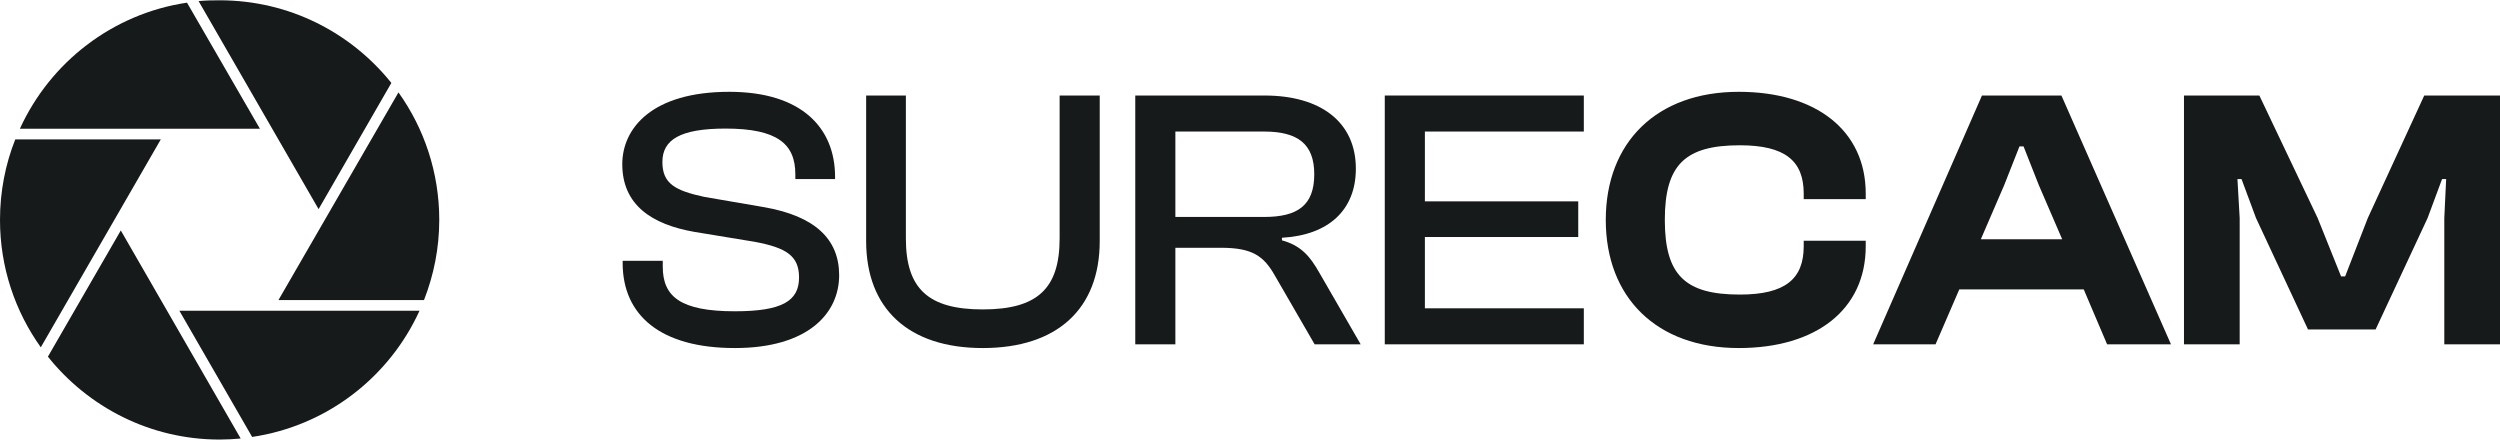 <svg width="1000" height="176" viewBox="0 0 1000 176" fill="none" xmlns="http://www.w3.org/2000/svg">
<path d="M19.159 142.663C35.266 162.823 60.006 175.825 87.851 175.825C90.694 175.825 93.483 175.667 96.273 175.403L48.32 92.183L19.159 142.663Z" fill="#171A1A"/>
<path d="M6.106 55.756C2.158 65.704 0 76.6 0 87.97C0 106.972 6.053 124.553 16.318 138.923L64.323 55.756H6.106Z" fill="#171A1A"/>
<path d="M87.851 0.119C85.008 0.119 82.219 0.171 79.429 0.434L127.434 83.655L156.543 33.175C140.436 13.068 115.696 0.119 87.851 0.119Z" fill="#171A1A"/>
<path d="M74.802 1.065C44.956 5.487 20.059 24.963 7.952 51.492H103.964L74.802 1.065Z" fill="#171A1A"/>
<path d="M169.599 120.026C173.494 110.077 175.705 99.287 175.705 87.969C175.705 68.967 169.651 51.334 159.387 36.963L111.381 120.026H169.599Z" fill="#171A1A"/>
<path d="M100.853 174.77C130.752 170.349 155.702 150.873 167.809 124.29H71.745L100.853 174.77Z" fill="#171A1A"/>
<path d="M293.922 139.218C264.213 139.218 249.062 126.146 249.062 105.201V104.31H265.105V106.687C265.105 118.57 272.086 124.512 293.922 124.512C312.936 124.512 319.62 120.353 319.62 110.994C319.62 102.379 314.57 99.111 301.943 96.734L277.582 92.724C260.797 89.753 248.914 82.028 248.914 65.689C248.914 51.28 260.797 36.723 291.694 36.723C320.808 36.723 334.029 51.28 334.029 70.739V71.63H318.135V69.699C318.135 57.519 310.856 51.429 290.209 51.429C272.086 51.429 264.956 55.885 264.956 64.797C264.956 73.413 270.007 76.235 281.742 78.76L305.954 82.92C325.859 86.485 335.663 95.546 335.663 110.103C335.663 125.254 323.334 139.218 293.922 139.218Z" fill="#171A1A"/>
<path d="M393.1 139.218C363.391 139.218 346.458 123.472 346.458 96.437V38.208H362.352V95.397C362.352 115.451 371.264 123.769 393.1 123.769C414.936 123.769 423.848 115.451 423.848 95.397V38.208H439.891V96.437C439.891 123.472 422.957 139.218 393.1 139.218Z" fill="#171A1A"/>
<path d="M470.15 137.732H454.107V38.208H505.8C528.378 38.208 542.342 48.903 542.342 67.471C542.342 83.96 531.498 94.061 512.781 95.1V96.14C520.506 98.22 524.071 102.676 527.636 108.915L544.273 137.732H525.853L509.959 110.252C505.503 102.379 500.898 99.111 488.42 99.111H470.15V137.732ZM470.15 52.617V86.782H505.651C519.02 86.782 525.705 82.177 525.705 69.699C525.705 57.519 519.02 52.617 505.651 52.617H470.15Z" fill="#171A1A"/>
<path d="M633.528 137.732H553.909V38.208H633.528V52.617H569.952V80.543H631.3V94.803H569.952V123.323H633.528V137.732Z" fill="#171A1A"/>
<path d="M695.488 139.218C662.66 139.218 642.31 119.016 642.31 87.97C642.31 56.925 662.66 36.723 695.488 36.723C726.385 36.723 746.29 52.171 746.29 77.424V79.652H721.483V77.424C721.483 64.352 714.056 58.113 695.934 58.113C674.098 58.113 665.928 65.837 665.928 87.97C665.928 110.103 674.098 117.827 695.934 117.827C714.056 117.827 721.483 111.589 721.483 98.517V96.289H746.29V98.517C746.29 123.769 726.534 139.218 695.488 139.218Z" fill="#171A1A"/>
<path d="M774.216 137.732H749.261L792.784 38.208H824.572L868.392 137.732H842.843L833.484 115.748H783.723L774.216 137.732ZM801.696 74.007L792.338 95.694H824.869L815.511 74.007L809.421 58.559H807.787L801.696 74.007Z" fill="#171A1A"/>
<path d="M895.871 137.732H873.59V38.208H903.744L927.065 87.228L936.424 110.549H938.058L947.119 87.228L969.697 38.208H1000V137.732H977.718V87.228L978.461 71.63H976.827L971.034 87.228L950.238 131.79H923.203L902.407 87.228L896.614 71.63H894.98L895.871 87.228V137.732Z" fill="#171A1A"/>
</svg>

